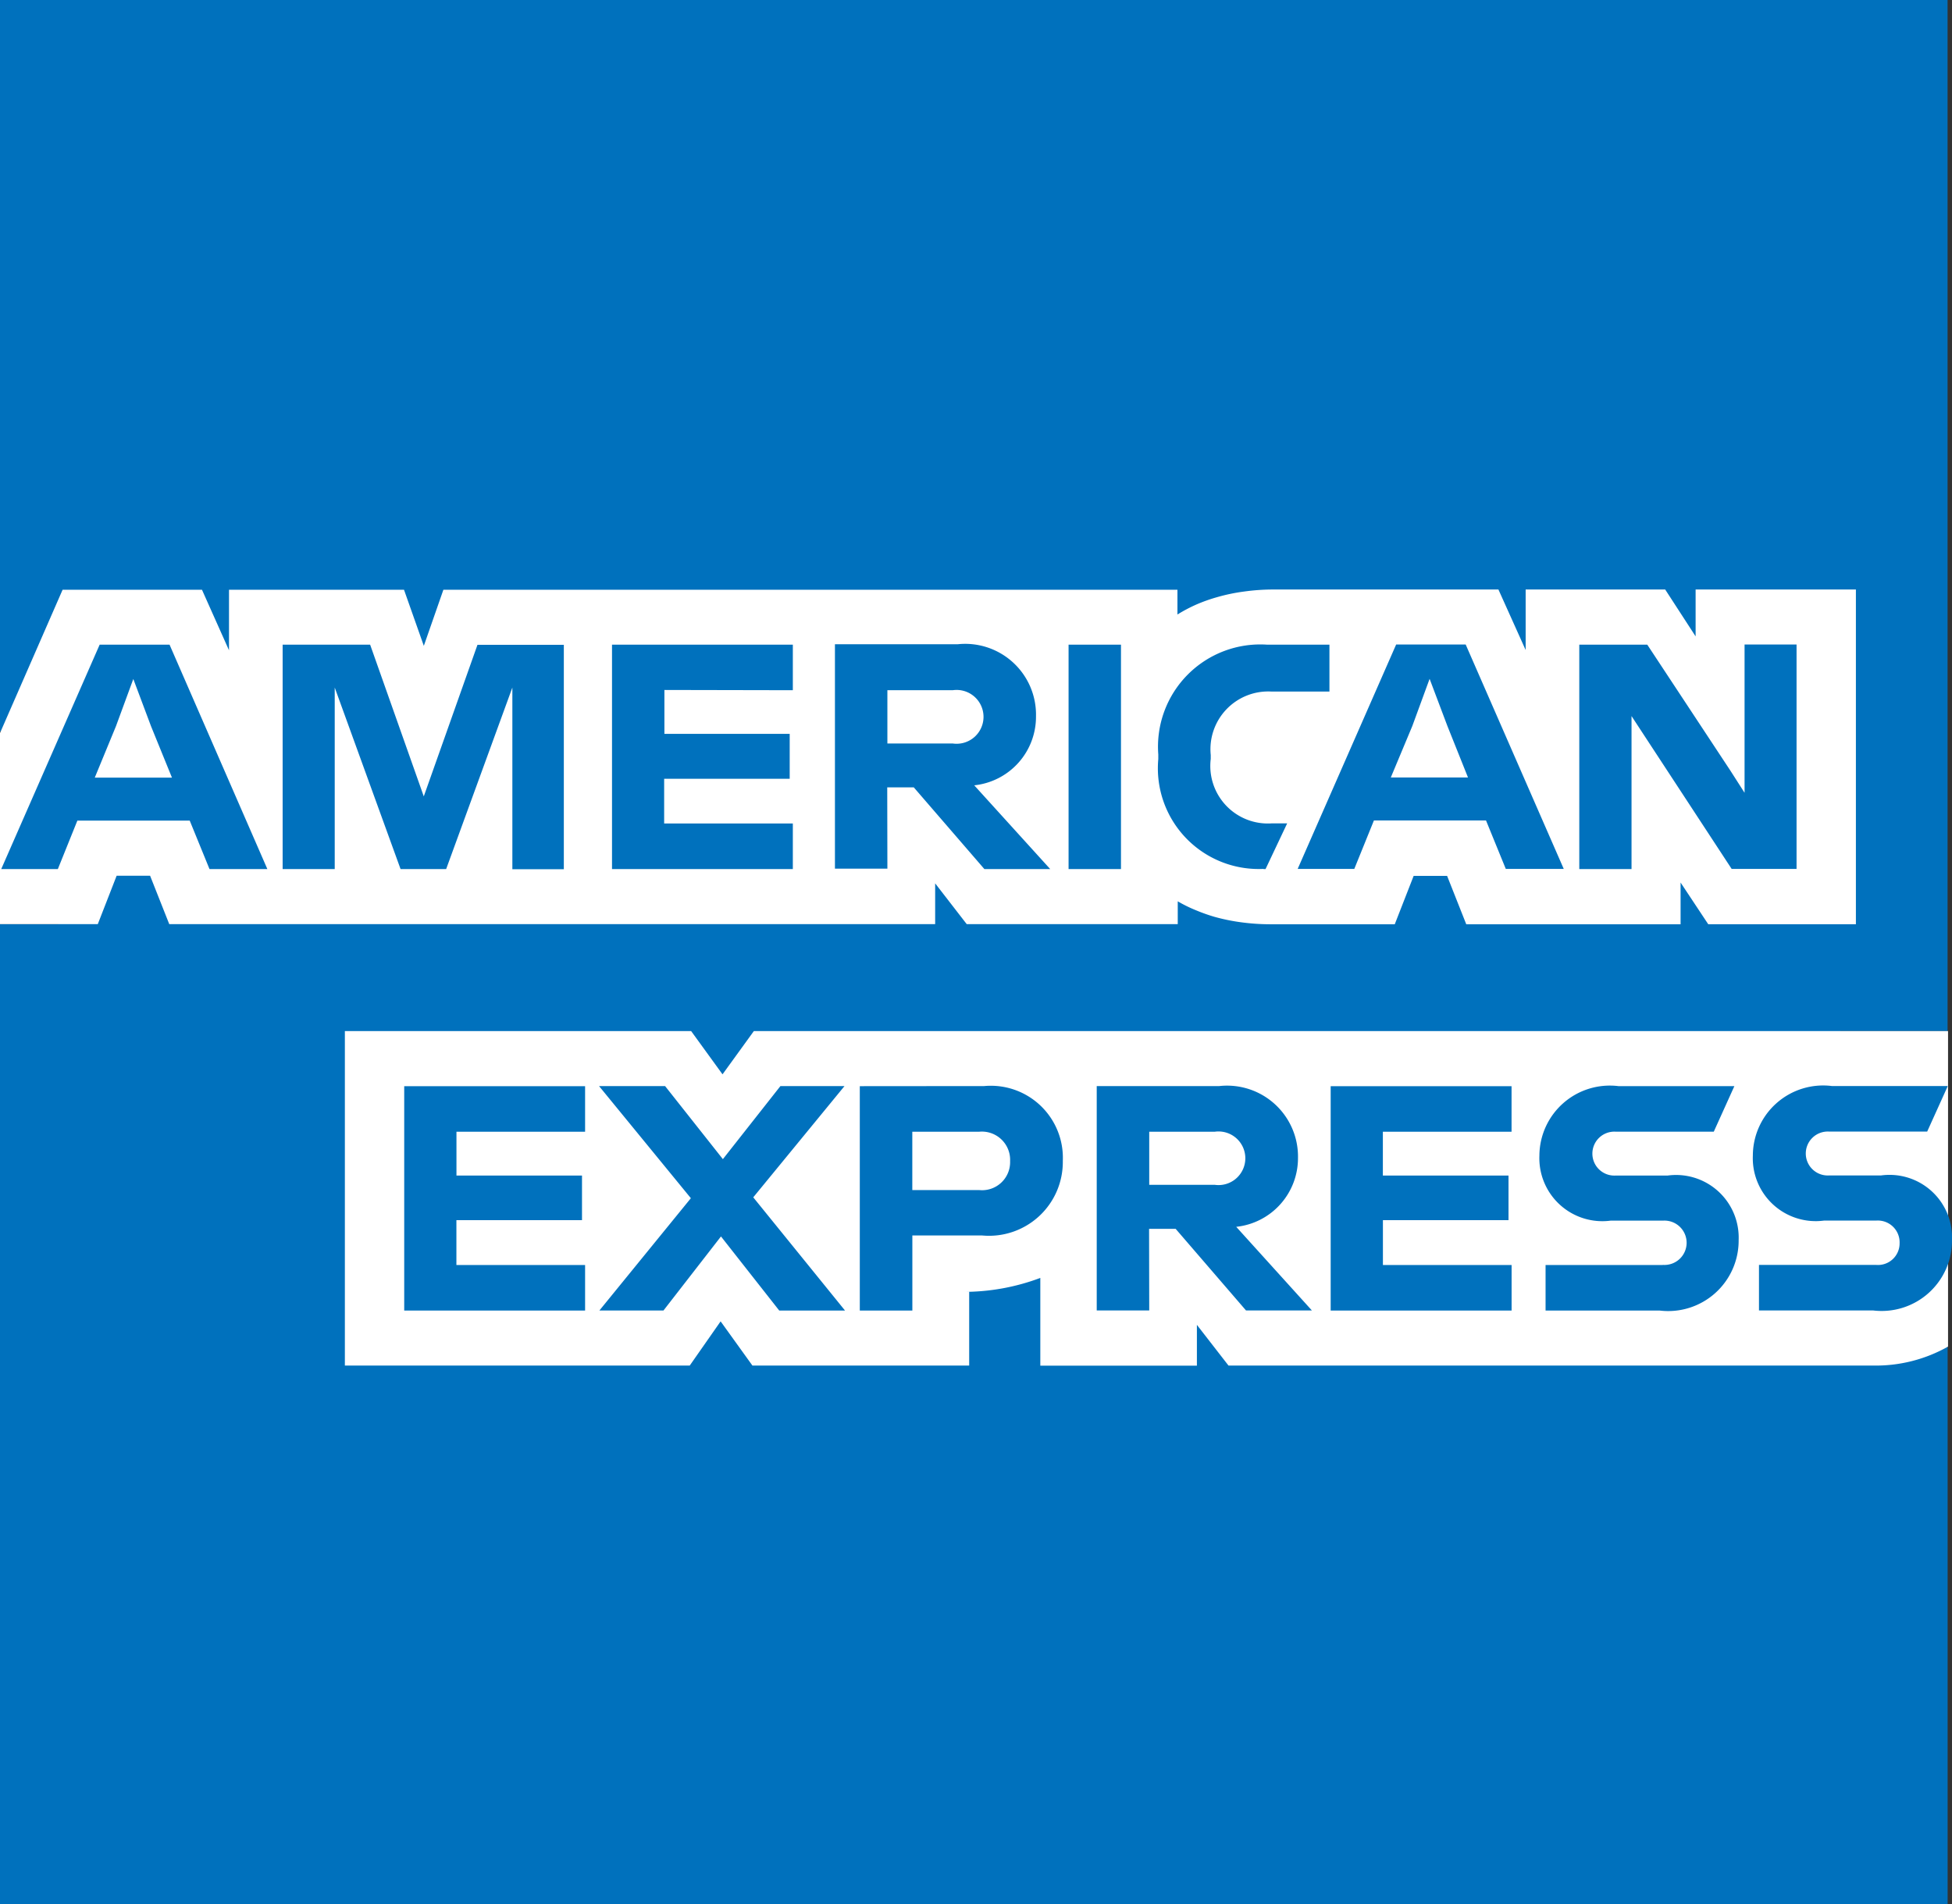 <svg xmlns="http://www.w3.org/2000/svg" xmlns:xlink="http://www.w3.org/1999/xlink" width="37.923" height="36.999" viewBox="0 0 37.923 36.999"><rect x="0" y="0" width="37.923" height="36.999" fill="#333333" stroke="none"/><defs><style>.a{fill:none;}.b{clip-path:url(#a);}.c{fill:#0071bd;}.d{fill:#fff;}</style><clipPath id="a"><rect class="a" width="37.923" height="36.999"/></clipPath></defs><g class="b" transform="translate(0 0)"><path class="c" d="M35.754,23.117V20.034h2.083V0H0V14.222L1.534,12.6l-.4,5.355H0V37H37.838V26.173c-.057.034-2.02.047-2.083.077V23.117Z" transform="translate(0 0)"/><path class="d" d="M37.846,24.925V18.791h-23.2l-.609.841-.61-.841H6.7v6.5H13.4l.6-.859.618.859h4.211V23.859H18.7a4.237,4.237,0,0,0,1.511-.271v1.705h3.042V24.5l.614.791H36.4a2.849,2.849,0,0,0,1.445-.368m-4.658-8.208h2.869V10.211H32.942v.911l-.591-.911H29.64v1.176l-.529-1.176H24.74a4.128,4.128,0,0,0-.566.039,3.559,3.559,0,0,0-.533.111,3.185,3.185,0,0,0-.385.136,2.955,2.955,0,0,0-.381.2v-.481H8.614l-.38,1.09-.385-1.09h-3.4v1.176l-.525-1.176H1.216L0,13v3.713H1.9l.366-.94h.65l.372.94H18.168v-.792l.613.792h4.1V16.27a2.682,2.682,0,0,0,.352.173,3.428,3.428,0,0,0,.36.128,3.773,3.773,0,0,0,.509.105,4.252,4.252,0,0,0,.575.04h2.42l.367-.94h.65l.372.94H32.65v-.811Z" transform="translate(0 1.244)"/><path class="c" d="M10.36,19.7v-.885H6.846v4.36H10.36v-.885h-2.5v-.872H10.3v-.866H7.861V19.7Zm3.772,3.475h1.278l-1.783-2.2L15.4,18.813H14.155l-1.118,1.42-1.123-1.42H10.631l1.784,2.179-1.777,2.182h1.245L13,21.735Zm1.565-4.36v4.36h1.021V21.716h1.355a1.434,1.434,0,0,0,1.568-1.449,1.4,1.4,0,0,0-1.528-1.454Zm2.92,1.457a.545.545,0,0,1-.6.562h-1.3V19.7h1.3a.549.549,0,0,1,.6.572m2.7,1.315h.516L23.2,23.173h1.28L23.01,21.548a1.342,1.342,0,0,0,1.2-1.341,1.378,1.378,0,0,0-1.529-1.394H20.3v4.36H21.32ZM22.594,19.7a.521.521,0,1,1,0,1.032H21.32V19.7Zm5.765,0v-.885H24.845v4.36H28.36v-.885h-2.5v-.872H28.3v-.866H25.859V19.7Zm2.935,2.59H29.02v.885h2.216a1.369,1.369,0,0,0,1.535-1.37,1.217,1.217,0,0,0-1.382-1.253H30.377a.427.427,0,1,1,0-.853h1.911l.4-.885H30.435A1.368,1.368,0,0,0,28.9,20.165a1.224,1.224,0,0,0,1.383,1.263H31.3a.431.431,0,1,1,0,.86m4.144,0H33.166v.885h2.217a1.367,1.367,0,0,0,1.533-1.37,1.215,1.215,0,0,0-1.381-1.253H34.523a.427.427,0,1,1,0-.853h1.911l.4-.885H34.582a1.366,1.366,0,0,0-1.535,1.352,1.222,1.222,0,0,0,1.381,1.263H35.44a.424.424,0,0,1,.458.439.42.42,0,0,1-.458.422" transform="translate(1.007 2.291)"/><path class="c" d="M4.067,15.527H5.191l-1.9-4.36H1.933L.021,15.527h1.1l.379-.941H3.683ZM2.25,12.751l.337-.917.344.917.407,1h-1.5Zm5.529,2.776h.886L9.951,12v3.53h1v-4.36H9.273L8.23,14.115,7.188,11.167h-1.7v4.36H6.5V12ZM15.4,12.052v-.885H11.887v4.36H15.4v-.885h-2.5v-.869h2.439V12.9H12.905v-.853Zm1.834,1.888h.516l1.371,1.587H20.4L18.924,13.9a1.339,1.339,0,0,0,1.2-1.341,1.376,1.376,0,0,0-1.524-1.4H16.218v4.36h1.019Zm1.272-1.888a.523.523,0,1,1,0,1.035H17.237V12.052Zm2.248,3.475h1.021v-4.36H20.757v4.36Zm3.79,0h.04l.42-.888h-.293a1.118,1.118,0,0,1-1.192-1.252v-.076A1.122,1.122,0,0,1,24.7,12.078h1.125v-.911H24.616A1.987,1.987,0,0,0,22.5,13.3v.09a1.958,1.958,0,0,0,2.043,2.134m4.708,0h1.126l-1.905-4.36H27.121l-1.913,4.36h1.1l.381-.941h2.178Zm-1.816-2.776.336-.917.346.917.4,1h-1.5Zm4.459.112,1.745,2.664H34.9v-4.36H33.89v2.881l-.272-.425L32,11.167H30.679v4.36h1.015V12.554Z" transform="translate(0.003 1.36)"/></g></svg>